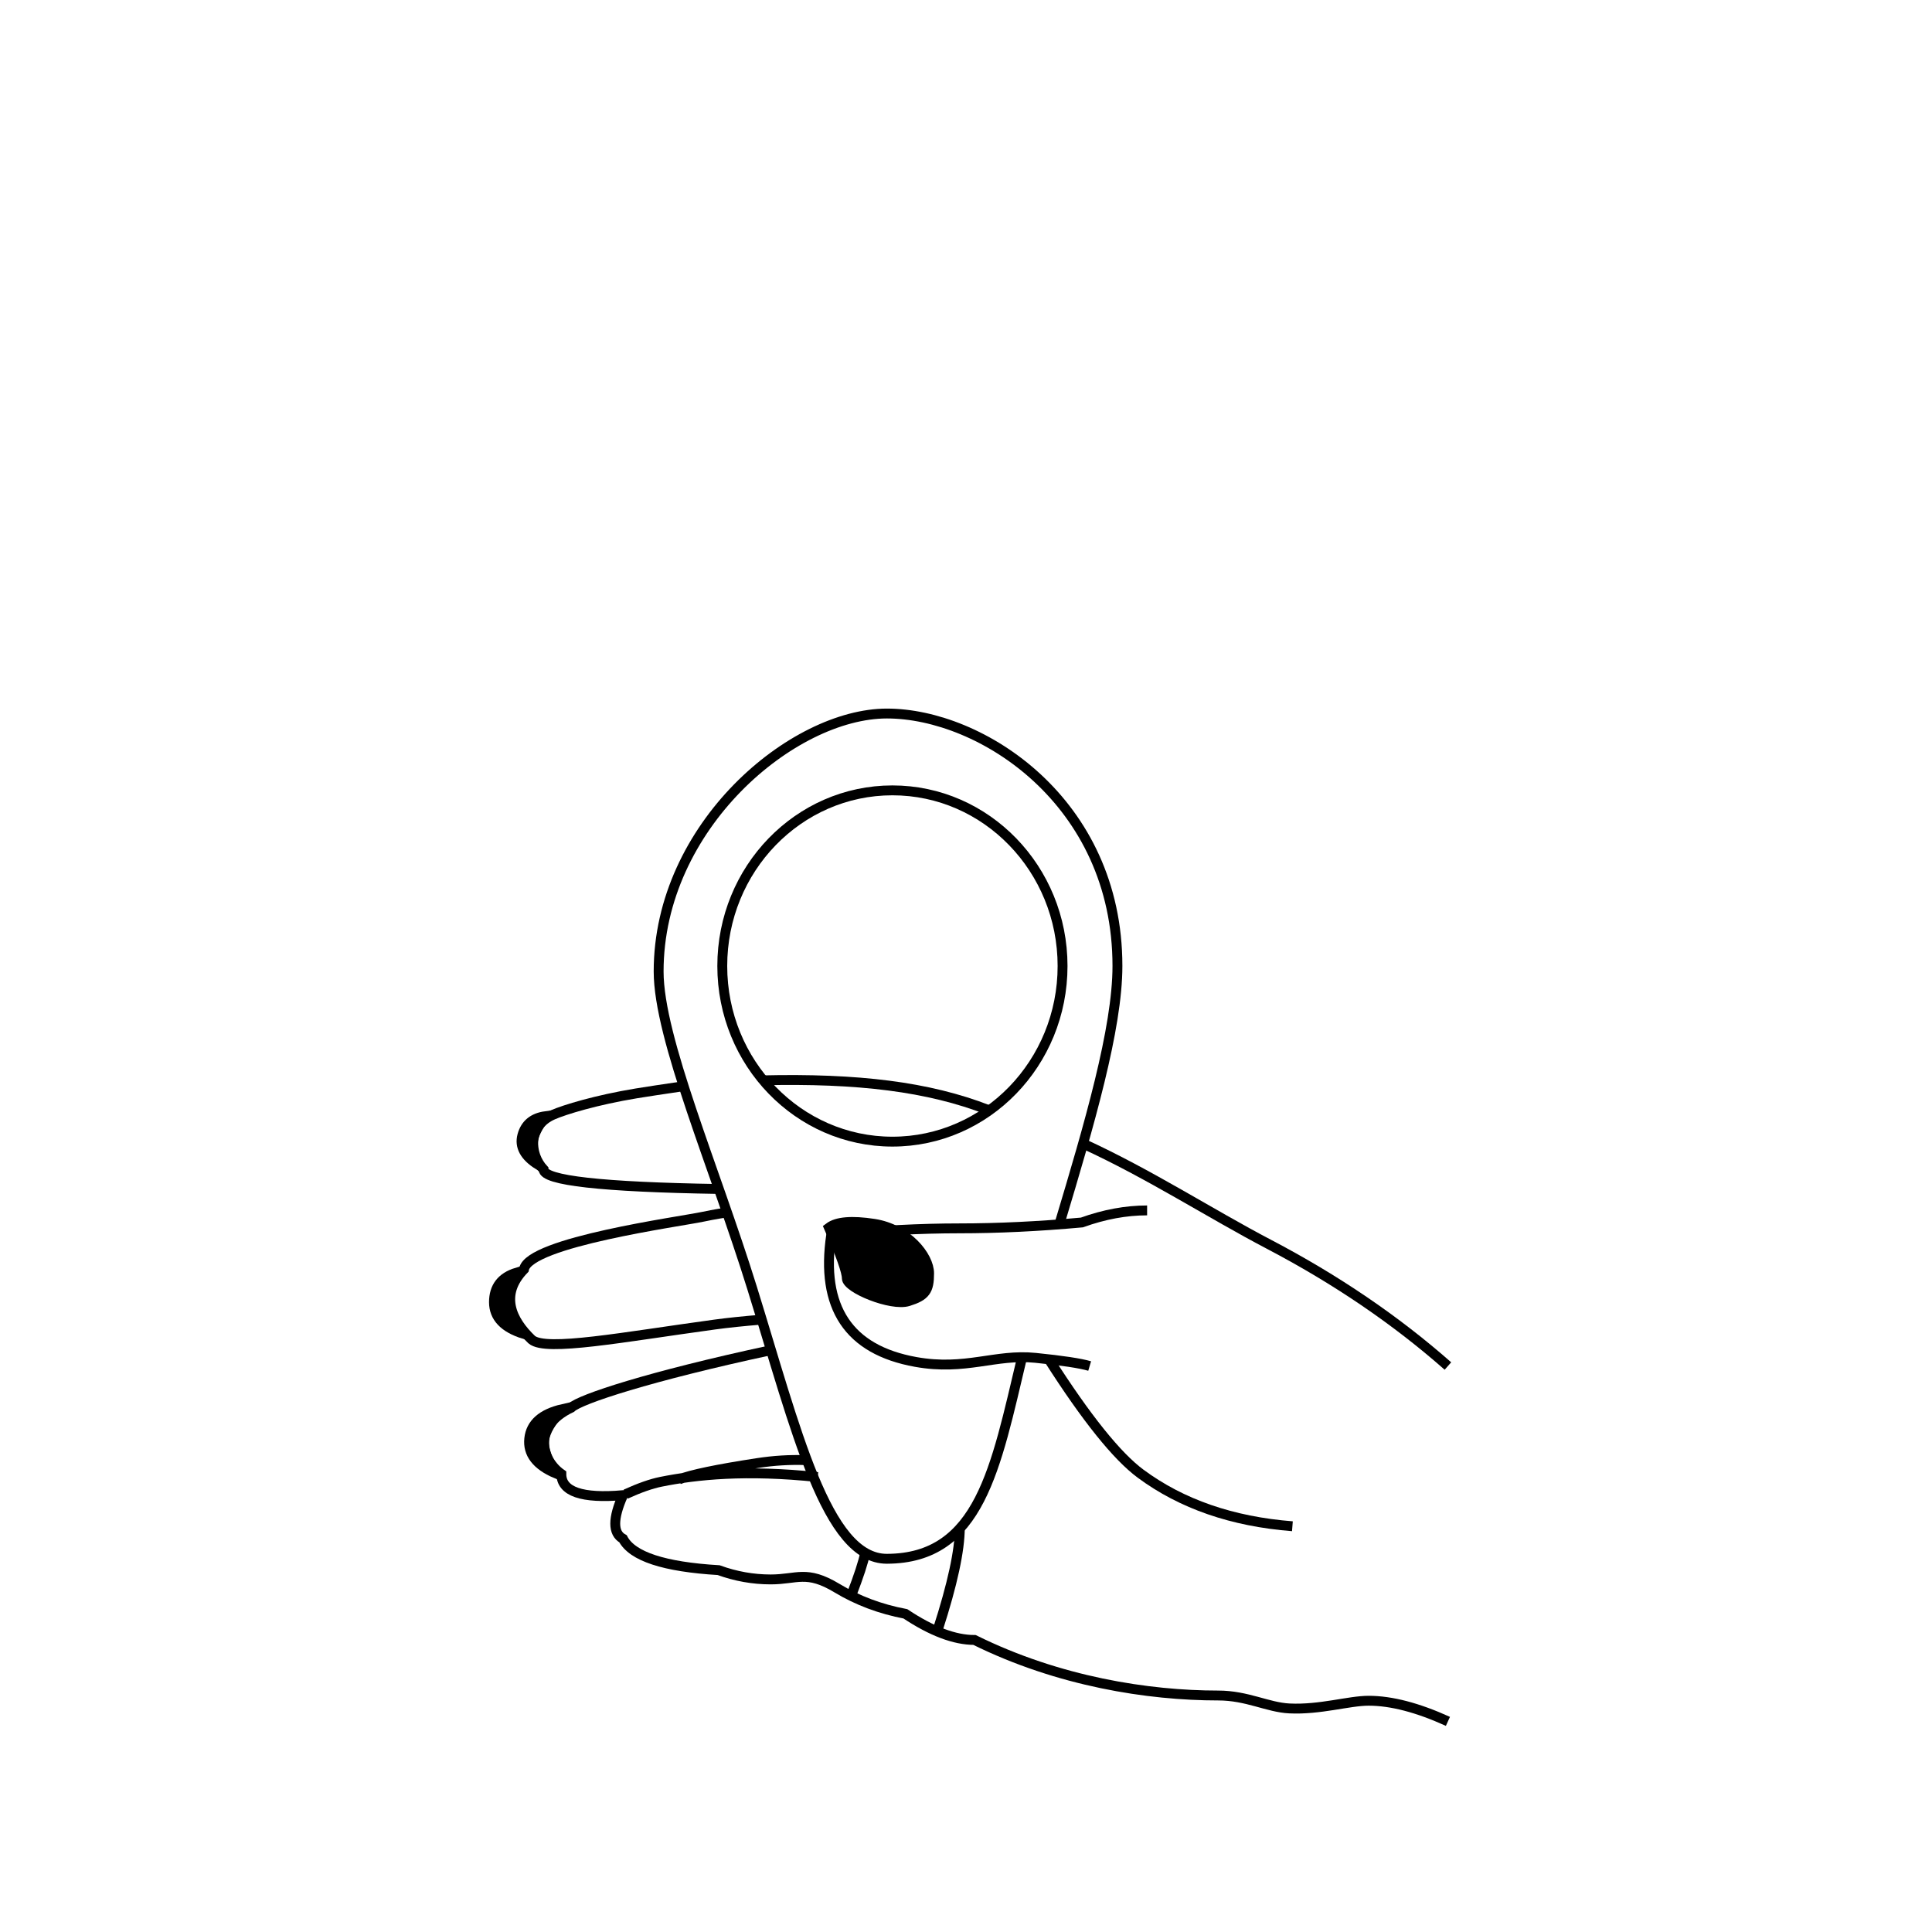 <?xml version="1.0" encoding="UTF-8"?>
<svg width="176px" height="176px" viewBox="0 0 176 176" version="1.1" xmlns="http://www.w3.org/2000/svg" xmlns:xlink="http://www.w3.org/1999/xlink">
    <!-- Generator: Sketch 64 (93537) - https://sketch.com -->
    <title>cock-ring@2x</title>
    <desc>Created with Sketch.</desc>
    <g id="cock-ring" stroke="none" stroke-width="1" fill="none" fill-rule="evenodd">
        <g id="Group-8" transform="translate(45, 98)" stroke="#000000" stroke-width="0.9">
            <g id="Group-3">
                <g id="Group-7">
                    <g id="Group-6">
                        <g id="Group-5">
                            <g id="Group-2">
                                <g id="Group-4">
                                    <g id="Group">
                                        <path d="M59.499,12.265 C57.569,12.265 55.588,12.632 53.557,13.364 C49.624,13.721 45.902,13.9 42.391,13.9 C38.88,13.9 34.989,14.1 30.719,14.499 C29.742,21.112 32.306,24.968 38.411,26.068 C42.969,26.889 45.663,25.323 49.332,25.696 C51.778,25.944 53.422,26.192 54.265,26.441" id="Path-122"></path>
                                        <path d="M86.902,26.441 C82.139,22.246 76.699,18.547 70.583,15.344 C65.264,12.558 59.702,8.95 53.717,6.204" id="Path"></path>
                                        <path d="M86.902,58.813 C84.148,57.56 81.741,56.933 79.68,56.933 C77.871,56.933 75.256,57.77 72.462,57.634 C70.48,57.538 68.61,56.456 65.972,56.456 C59.616,56.456 51.446,55.189 43.776,51.396 C41.959,51.396 39.861,50.603 37.48,49.016 C35.191,48.581 33.115,47.802 31.25,46.677 C28.453,44.989 27.622,45.882 25.209,45.882 C23.6,45.882 22.019,45.6 20.466,45.036 C15.5,44.74 12.596,43.788 11.755,42.179 C10.811,41.661 10.811,40.337 11.755,38.209 C8.009,38.532 6.136,37.887 6.136,36.274 C4.359,35.032 3.392,31.969 7.044,30.233 C7.834,29.464 14.2,27.37 25.146,25.016" id="Path"></path>
                                        <path d="M24.406,22.213 C22.701,22.354 21.264,22.504 20.097,22.664 C11.735,23.805 4.73,25.143 3.438,24.037 C1.604,22.287 0.475,19.967 2.735,17.628 C3.195,15.153 16.963,13.285 19,12.85 C19.357,12.774 20.08,12.626 21.165,12.456" id="Path"></path>
                                        <path d="M20.433,10.311 C9.822,10.139 4.516,9.545 4.516,8.531 C3.222,7.137 3.038,4.584 5.374,3.553 C6.404,3.099 9.327,2.201 12.975,1.603 C13.895,1.453 15.289,1.24 17.157,0.966" id="Path"></path>
                                        <path d="M50.552,25.84 C53.966,31.186 56.752,34.656 58.909,36.252 C62.642,39.013 67.25,40.608 72.735,41.037" id="Path-145"></path>
                                        <path d="M32.564,47.303 C33.23,45.579 33.644,44.312 33.805,43.502" id="Path"></path>
                                        <path d="M30.517,13.832 C31.601,16.315 32.144,17.856 32.144,18.455 C32.144,19.353 36.189,21.019 37.743,20.536 C39.298,20.054 39.639,19.568 39.639,17.997 C39.639,16.425 37.652,13.955 34.619,13.487 C32.597,13.176 31.229,13.291 30.517,13.832 Z" id="Path-147" fill="#000000"></path>
                                        <path d="M40.426,50.47 C41.766,46.327 42.437,43.226 42.437,41.167" id="Path-150"></path>
                                        <path d="M2.065,17.932 C0.688,18.352 0,19.249 0,20.622 C0,21.995 0.912,22.962 2.735,23.522 C1.824,22.388 1.368,21.422 1.368,20.622 C1.368,19.823 1.6,18.926 2.065,17.932 Z" id="Path-151" fill="#000000"></path>
                                        <path d="M4.138,3.464 C3.081,3.907 2.552,4.652 2.552,5.7 C2.552,6.747 3.247,7.485 4.638,7.912 C3.943,7.047 3.595,6.309 3.595,5.699 C3.595,5.09 3.776,4.344 4.138,3.464 Z" id="Path-151-Copy-2" fill="#000000" transform="translate(3.595, 5.688) rotate(15) translate(-3.595, -5.688) "></path>
                                        <path d="M5.947,30.203 C4.123,30.826 3.211,31.824 3.211,33.198 C3.211,34.571 4.123,35.537 5.946,36.097 C5.035,34.964 4.579,33.997 4.579,33.197 C4.579,32.398 5.035,31.4 5.947,30.203 Z" id="Path-151-Copy" fill="#000000" transform="translate(4.579, 33.15) rotate(6) translate(-4.579, -33.15) "></path>
                                        <path d="M24.405,0.417 C33.187,0.21 39.574,1 45.008,3.108" id="Path"></path>
                                    </g>
                                </g>
                            </g>
                        </g>
                    </g>
                </g>
            </g>
        </g>
        <path d="M57,136.111 C58.264,135.537 59.332,135.163 60.202,134.988 C63.46,134.333 67.938,133.87 74.49,134.556 M73.374,133.014 C71.954,132.963 70.494,133.052 68.994,133.282 C65.317,133.845 62.935,134.342 61.847,134.773" id="Shape" stroke="#000000" stroke-width="0.9"></path>
        <g id="Group-9" transform="translate(60, 65)" stroke="#000000" stroke-width="0.9">
            <ellipse id="Oval" cx="21.297" cy="23" rx="15.5" ry="16"></ellipse>
            <path d="M36.529,46.443 C39.241,37.429 41.796,28.693 41.796,23 C41.796,8 29.358,1.42108547e-14 20.797,1.42108547e-14 C12.237,1.42108547e-14 -4.97379915e-14,10.232 -4.97379915e-14,23.5 C-4.97379915e-14,29.588 5.118,41.4 8.52,52.354 C12.532,65.274 15.286,77.017 20.797,77.001 L20.797,77.001 C29.282,76.975 30.697,68.738 33.117,58.612" id="Path"></path>
        </g>
    </g>
</svg>